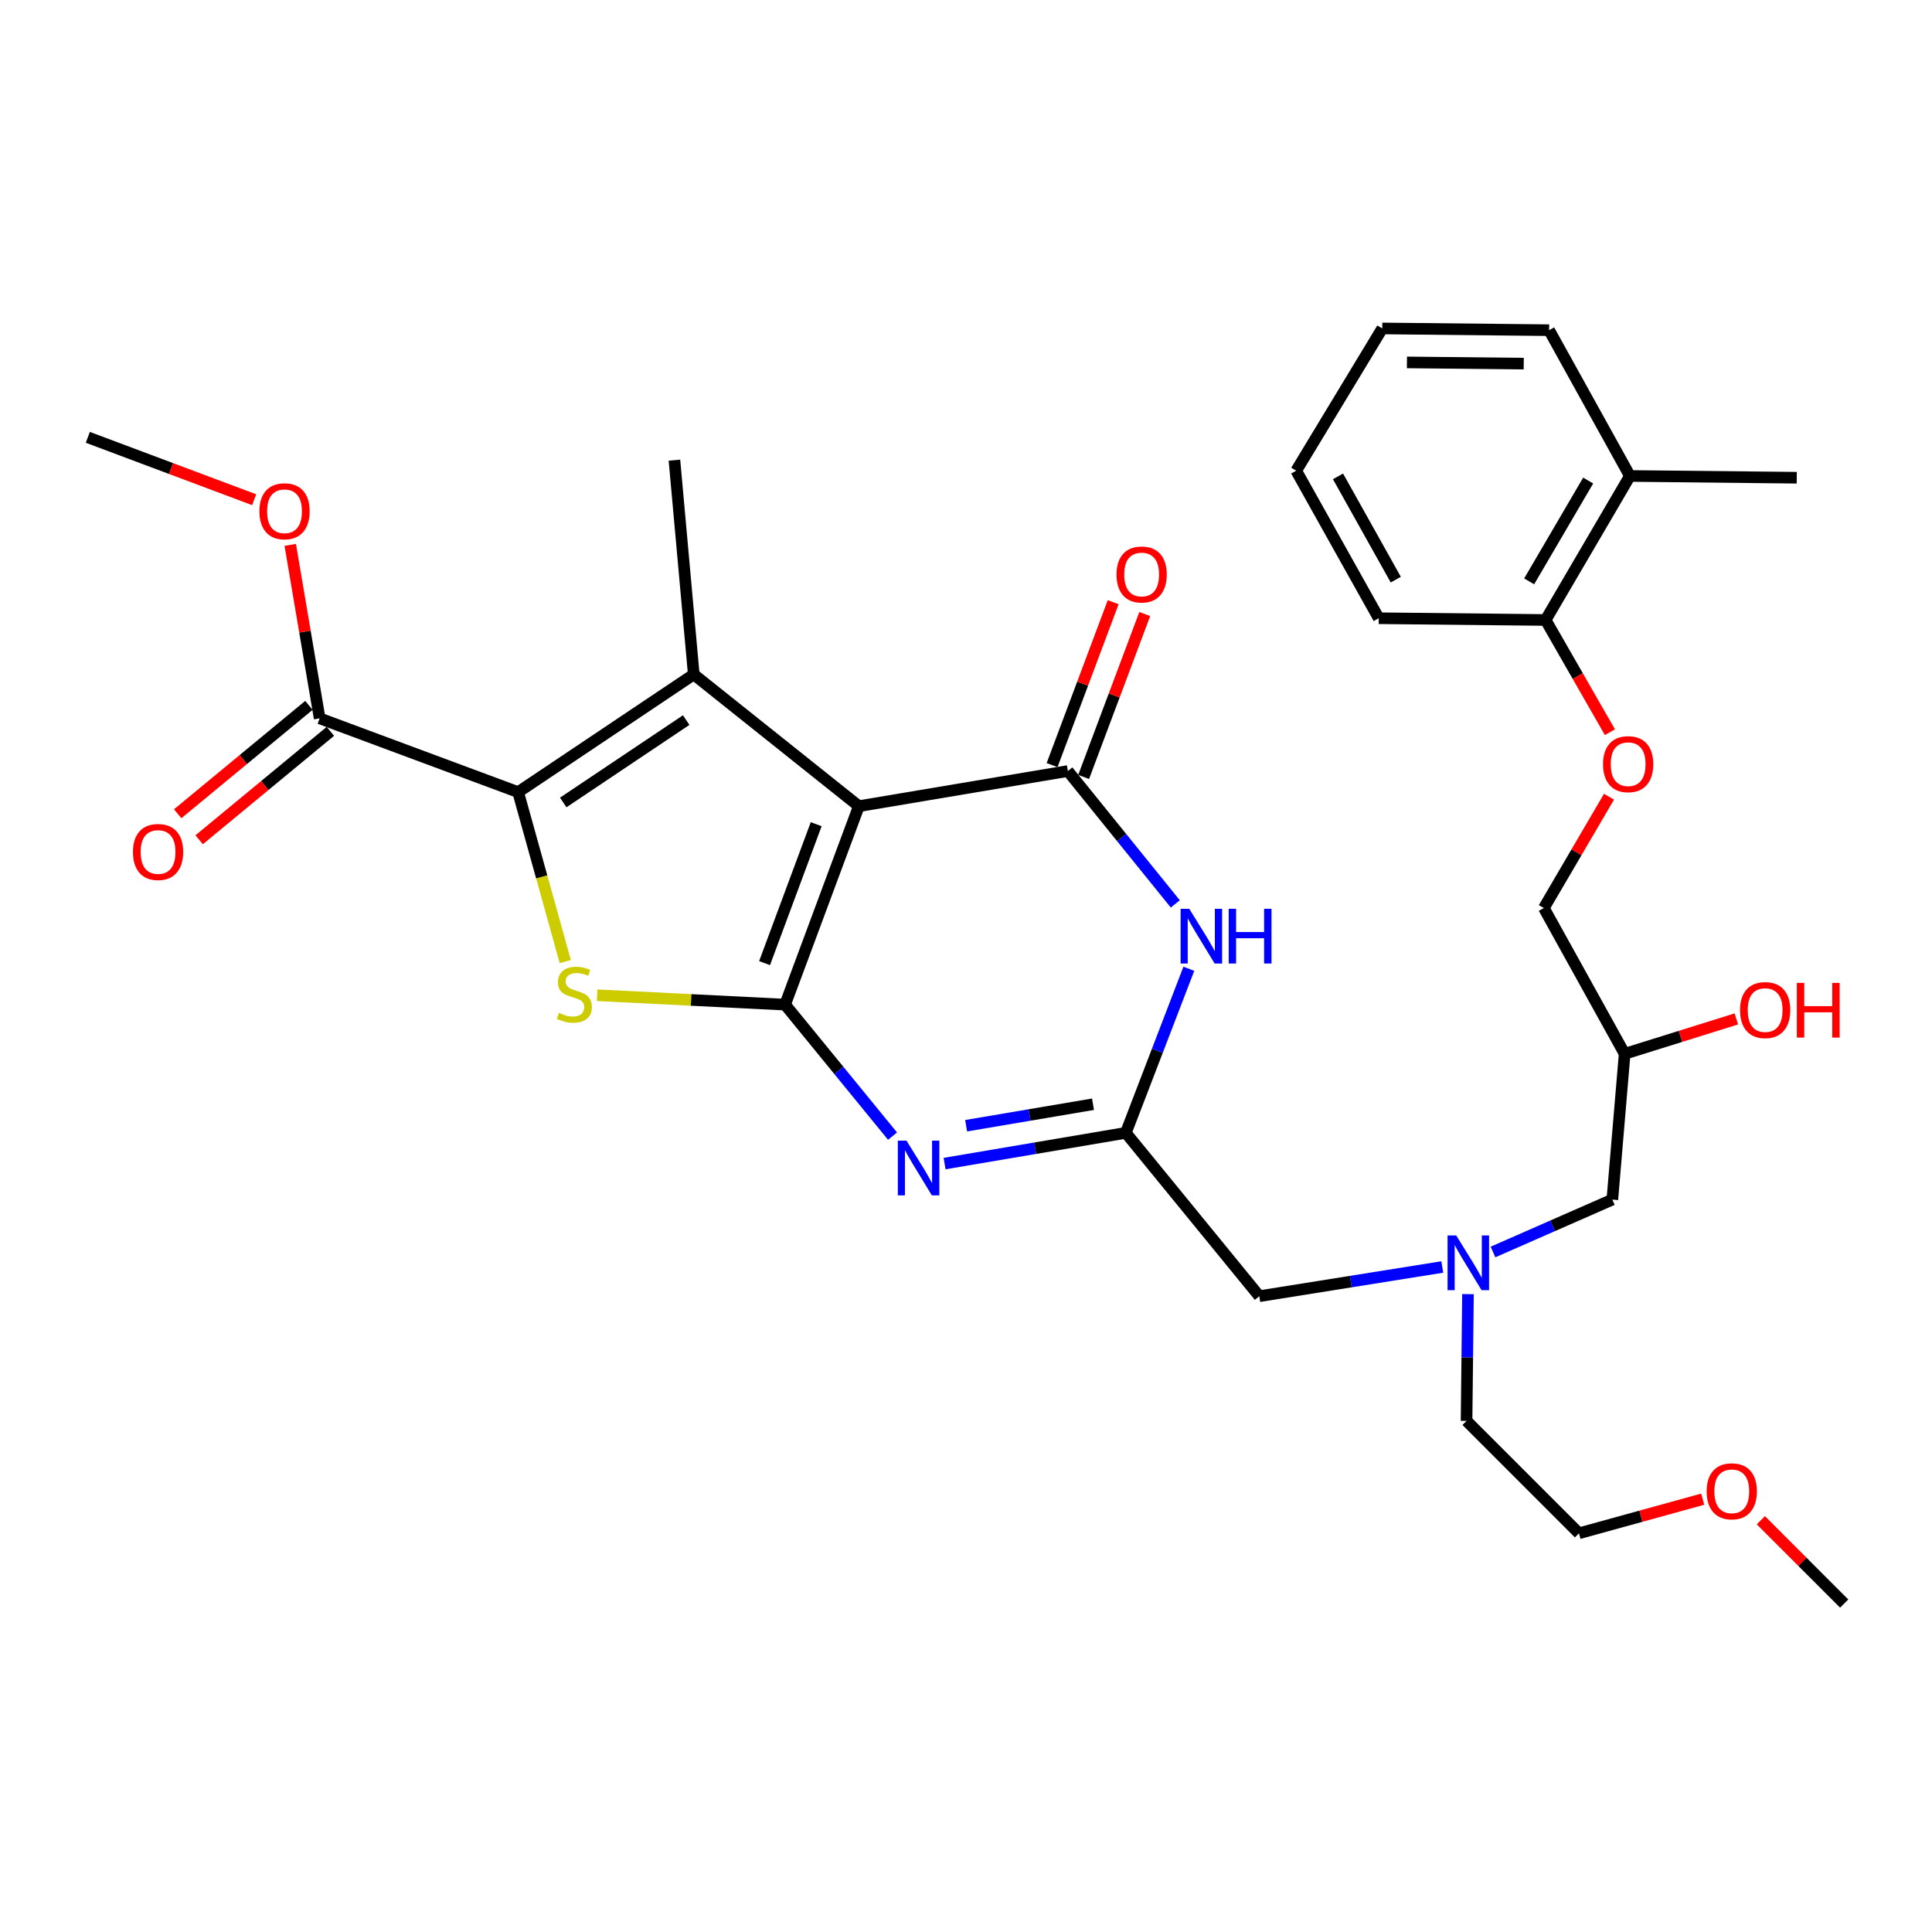 <?xml version='1.0' encoding='iso-8859-1'?>
<svg version='1.1' baseProfile='full'
              xmlns='http://www.w3.org/2000/svg'
                      xmlns:rdkit='http://www.rdkit.org/xml'
                      xmlns:xlink='http://www.w3.org/1999/xlink'
                  xml:space='preserve'
width='1000px' height='1000px' viewBox='0 0 1000 1000'>
<!-- END OF HEADER -->
<rect style='opacity:1.0;fill:#FFFFFF;stroke:none' width='1000' height='1000' x='0' y='0'> </rect>
<path class='bond-0' d='M 772.775,648.03 L 803.66,634.471' style='fill:none;fill-rule:evenodd;stroke:#0000FF;stroke-width:6px;stroke-linecap:butt;stroke-linejoin:miter;stroke-opacity:1' />
<path class='bond-0' d='M 803.66,634.471 L 834.545,620.912' style='fill:none;fill-rule:evenodd;stroke:#000000;stroke-width:6px;stroke-linecap:butt;stroke-linejoin:miter;stroke-opacity:1' />
<path class='bond-1' d='M 759.819,669.844 L 759.453,702.649' style='fill:none;fill-rule:evenodd;stroke:#0000FF;stroke-width:6px;stroke-linecap:butt;stroke-linejoin:miter;stroke-opacity:1' />
<path class='bond-1' d='M 759.453,702.649 L 759.088,735.454' style='fill:none;fill-rule:evenodd;stroke:#000000;stroke-width:6px;stroke-linecap:butt;stroke-linejoin:miter;stroke-opacity:1' />
<path class='bond-2' d='M 746.52,655.79 L 699.168,663.351' style='fill:none;fill-rule:evenodd;stroke:#0000FF;stroke-width:6px;stroke-linecap:butt;stroke-linejoin:miter;stroke-opacity:1' />
<path class='bond-2' d='M 699.168,663.351 L 651.816,670.913' style='fill:none;fill-rule:evenodd;stroke:#000000;stroke-width:6px;stroke-linecap:butt;stroke-linejoin:miter;stroke-opacity:1' />
<path class='bond-3' d='M 834.545,620.912 L 840.914,545.455' style='fill:none;fill-rule:evenodd;stroke:#000000;stroke-width:6px;stroke-linecap:butt;stroke-linejoin:miter;stroke-opacity:1' />
<path class='bond-4' d='M 840.914,545.455 L 869.823,536.422' style='fill:none;fill-rule:evenodd;stroke:#000000;stroke-width:6px;stroke-linecap:butt;stroke-linejoin:miter;stroke-opacity:1' />
<path class='bond-4' d='M 869.823,536.422 L 898.733,527.389' style='fill:none;fill-rule:evenodd;stroke:#FF0000;stroke-width:6px;stroke-linecap:butt;stroke-linejoin:miter;stroke-opacity:1' />
<path class='bond-5' d='M 840.914,545.455 L 799.095,469.997' style='fill:none;fill-rule:evenodd;stroke:#000000;stroke-width:6px;stroke-linecap:butt;stroke-linejoin:miter;stroke-opacity:1' />
<path class='bond-6' d='M 759.088,735.454 L 817.271,793.637' style='fill:none;fill-rule:evenodd;stroke:#000000;stroke-width:6px;stroke-linecap:butt;stroke-linejoin:miter;stroke-opacity:1' />
<path class='bond-7' d='M 801.819,170.903 L 715.456,170.001' style='fill:none;fill-rule:evenodd;stroke:#000000;stroke-width:6px;stroke-linecap:butt;stroke-linejoin:miter;stroke-opacity:1' />
<path class='bond-7' d='M 788.682,188.216 L 728.228,187.585' style='fill:none;fill-rule:evenodd;stroke:#000000;stroke-width:6px;stroke-linecap:butt;stroke-linejoin:miter;stroke-opacity:1' />
<path class='bond-8' d='M 801.819,170.903 L 843.638,246.36' style='fill:none;fill-rule:evenodd;stroke:#000000;stroke-width:6px;stroke-linecap:butt;stroke-linejoin:miter;stroke-opacity:1' />
<path class='bond-9' d='M 715.456,170.001 L 670.913,243.636' style='fill:none;fill-rule:evenodd;stroke:#000000;stroke-width:6px;stroke-linecap:butt;stroke-linejoin:miter;stroke-opacity:1' />
<path class='bond-10' d='M 670.913,243.636 L 713.633,319.995' style='fill:none;fill-rule:evenodd;stroke:#000000;stroke-width:6px;stroke-linecap:butt;stroke-linejoin:miter;stroke-opacity:1' />
<path class='bond-10' d='M 692.548,246.57 L 722.453,300.021' style='fill:none;fill-rule:evenodd;stroke:#000000;stroke-width:6px;stroke-linecap:butt;stroke-linejoin:miter;stroke-opacity:1' />
<path class='bond-11' d='M 881.312,775.969 L 849.291,784.803' style='fill:none;fill-rule:evenodd;stroke:#FF0000;stroke-width:6px;stroke-linecap:butt;stroke-linejoin:miter;stroke-opacity:1' />
<path class='bond-11' d='M 849.291,784.803 L 817.271,793.637' style='fill:none;fill-rule:evenodd;stroke:#000000;stroke-width:6px;stroke-linecap:butt;stroke-linejoin:miter;stroke-opacity:1' />
<path class='bond-12' d='M 911.42,786.873 L 932.983,808.436' style='fill:none;fill-rule:evenodd;stroke:#FF0000;stroke-width:6px;stroke-linecap:butt;stroke-linejoin:miter;stroke-opacity:1' />
<path class='bond-12' d='M 932.983,808.436 L 954.545,829.999' style='fill:none;fill-rule:evenodd;stroke:#000000;stroke-width:6px;stroke-linecap:butt;stroke-linejoin:miter;stroke-opacity:1' />
<path class='bond-13' d='M 309.083,515.132 L 357.725,517.565' style='fill:none;fill-rule:evenodd;stroke:#CCCC00;stroke-width:6px;stroke-linecap:butt;stroke-linejoin:miter;stroke-opacity:1' />
<path class='bond-13' d='M 357.725,517.565 L 406.367,519.998' style='fill:none;fill-rule:evenodd;stroke:#000000;stroke-width:6px;stroke-linecap:butt;stroke-linejoin:miter;stroke-opacity:1' />
<path class='bond-14' d='M 292.588,497.708 L 280.384,453.855' style='fill:none;fill-rule:evenodd;stroke:#CCCC00;stroke-width:6px;stroke-linecap:butt;stroke-linejoin:miter;stroke-opacity:1' />
<path class='bond-14' d='M 280.384,453.855 L 268.181,410.002' style='fill:none;fill-rule:evenodd;stroke:#000000;stroke-width:6px;stroke-linecap:butt;stroke-linejoin:miter;stroke-opacity:1' />
<path class='bond-15' d='M 359.09,349.086 L 349.086,238.178' style='fill:none;fill-rule:evenodd;stroke:#000000;stroke-width:6px;stroke-linecap:butt;stroke-linejoin:miter;stroke-opacity:1' />
<path class='bond-16' d='M 359.09,349.086 L 268.181,410.002' style='fill:none;fill-rule:evenodd;stroke:#000000;stroke-width:6px;stroke-linecap:butt;stroke-linejoin:miter;stroke-opacity:1' />
<path class='bond-16' d='M 355.167,372.719 L 291.53,415.36' style='fill:none;fill-rule:evenodd;stroke:#000000;stroke-width:6px;stroke-linecap:butt;stroke-linejoin:miter;stroke-opacity:1' />
<path class='bond-17' d='M 359.09,349.086 L 444.541,417.273' style='fill:none;fill-rule:evenodd;stroke:#000000;stroke-width:6px;stroke-linecap:butt;stroke-linejoin:miter;stroke-opacity:1' />
<path class='bond-18' d='M 268.181,410.002 L 165.455,371.818' style='fill:none;fill-rule:evenodd;stroke:#000000;stroke-width:6px;stroke-linecap:butt;stroke-linejoin:miter;stroke-opacity:1' />
<path class='bond-19' d='M 444.541,417.273 L 406.367,519.998' style='fill:none;fill-rule:evenodd;stroke:#000000;stroke-width:6px;stroke-linecap:butt;stroke-linejoin:miter;stroke-opacity:1' />
<path class='bond-19' d='M 422.459,426.603 L 395.737,498.511' style='fill:none;fill-rule:evenodd;stroke:#000000;stroke-width:6px;stroke-linecap:butt;stroke-linejoin:miter;stroke-opacity:1' />
<path class='bond-20' d='M 444.541,417.273 L 552.725,399.087' style='fill:none;fill-rule:evenodd;stroke:#000000;stroke-width:6px;stroke-linecap:butt;stroke-linejoin:miter;stroke-opacity:1' />
<path class='bond-21' d='M 406.367,519.998 L 434.176,554.031' style='fill:none;fill-rule:evenodd;stroke:#000000;stroke-width:6px;stroke-linecap:butt;stroke-linejoin:miter;stroke-opacity:1' />
<path class='bond-21' d='M 434.176,554.031 L 461.985,588.064' style='fill:none;fill-rule:evenodd;stroke:#0000FF;stroke-width:6px;stroke-linecap:butt;stroke-linejoin:miter;stroke-opacity:1' />
<path class='bond-22' d='M 488.915,602.266 L 535.821,594.315' style='fill:none;fill-rule:evenodd;stroke:#0000FF;stroke-width:6px;stroke-linecap:butt;stroke-linejoin:miter;stroke-opacity:1' />
<path class='bond-22' d='M 535.821,594.315 L 582.727,586.363' style='fill:none;fill-rule:evenodd;stroke:#000000;stroke-width:6px;stroke-linecap:butt;stroke-linejoin:miter;stroke-opacity:1' />
<path class='bond-22' d='M 500.071,582.677 L 532.905,577.111' style='fill:none;fill-rule:evenodd;stroke:#0000FF;stroke-width:6px;stroke-linecap:butt;stroke-linejoin:miter;stroke-opacity:1' />
<path class='bond-22' d='M 532.905,577.111 L 565.739,571.545' style='fill:none;fill-rule:evenodd;stroke:#000000;stroke-width:6px;stroke-linecap:butt;stroke-linejoin:miter;stroke-opacity:1' />
<path class='bond-23' d='M 582.727,586.363 L 599.033,543.899' style='fill:none;fill-rule:evenodd;stroke:#000000;stroke-width:6px;stroke-linecap:butt;stroke-linejoin:miter;stroke-opacity:1' />
<path class='bond-23' d='M 599.033,543.899 L 615.339,501.435' style='fill:none;fill-rule:evenodd;stroke:#0000FF;stroke-width:6px;stroke-linecap:butt;stroke-linejoin:miter;stroke-opacity:1' />
<path class='bond-24' d='M 582.727,586.363 L 651.816,670.913' style='fill:none;fill-rule:evenodd;stroke:#000000;stroke-width:6px;stroke-linecap:butt;stroke-linejoin:miter;stroke-opacity:1' />
<path class='bond-25' d='M 608.335,467.866 L 580.53,433.477' style='fill:none;fill-rule:evenodd;stroke:#0000FF;stroke-width:6px;stroke-linecap:butt;stroke-linejoin:miter;stroke-opacity:1' />
<path class='bond-25' d='M 580.53,433.477 L 552.725,399.087' style='fill:none;fill-rule:evenodd;stroke:#000000;stroke-width:6px;stroke-linecap:butt;stroke-linejoin:miter;stroke-opacity:1' />
<path class='bond-26' d='M 560.894,402.15 L 576.708,359.982' style='fill:none;fill-rule:evenodd;stroke:#000000;stroke-width:6px;stroke-linecap:butt;stroke-linejoin:miter;stroke-opacity:1' />
<path class='bond-26' d='M 576.708,359.982 L 592.523,317.814' style='fill:none;fill-rule:evenodd;stroke:#FF0000;stroke-width:6px;stroke-linecap:butt;stroke-linejoin:miter;stroke-opacity:1' />
<path class='bond-26' d='M 544.556,396.023 L 560.371,353.855' style='fill:none;fill-rule:evenodd;stroke:#000000;stroke-width:6px;stroke-linecap:butt;stroke-linejoin:miter;stroke-opacity:1' />
<path class='bond-26' d='M 560.371,353.855 L 576.185,311.687' style='fill:none;fill-rule:evenodd;stroke:#FF0000;stroke-width:6px;stroke-linecap:butt;stroke-linejoin:miter;stroke-opacity:1' />
<path class='bond-27' d='M 165.455,371.818 L 157.844,326.922' style='fill:none;fill-rule:evenodd;stroke:#000000;stroke-width:6px;stroke-linecap:butt;stroke-linejoin:miter;stroke-opacity:1' />
<path class='bond-27' d='M 157.844,326.922 L 150.233,282.026' style='fill:none;fill-rule:evenodd;stroke:#FF0000;stroke-width:6px;stroke-linecap:butt;stroke-linejoin:miter;stroke-opacity:1' />
<path class='bond-28' d='M 159.899,365.092 L 125.935,393.146' style='fill:none;fill-rule:evenodd;stroke:#000000;stroke-width:6px;stroke-linecap:butt;stroke-linejoin:miter;stroke-opacity:1' />
<path class='bond-28' d='M 125.935,393.146 L 91.972,421.201' style='fill:none;fill-rule:evenodd;stroke:#FF0000;stroke-width:6px;stroke-linecap:butt;stroke-linejoin:miter;stroke-opacity:1' />
<path class='bond-28' d='M 171.011,378.544 L 137.048,406.599' style='fill:none;fill-rule:evenodd;stroke:#000000;stroke-width:6px;stroke-linecap:butt;stroke-linejoin:miter;stroke-opacity:1' />
<path class='bond-28' d='M 137.048,406.599 L 103.085,434.654' style='fill:none;fill-rule:evenodd;stroke:#FF0000;stroke-width:6px;stroke-linecap:butt;stroke-linejoin:miter;stroke-opacity:1' />
<path class='bond-29' d='M 131.551,258.651 L 88.503,242.506' style='fill:none;fill-rule:evenodd;stroke:#FF0000;stroke-width:6px;stroke-linecap:butt;stroke-linejoin:miter;stroke-opacity:1' />
<path class='bond-29' d='M 88.503,242.506 L 45.455,226.362' style='fill:none;fill-rule:evenodd;stroke:#000000;stroke-width:6px;stroke-linecap:butt;stroke-linejoin:miter;stroke-opacity:1' />
<path class='bond-30' d='M 713.633,319.995 L 800.006,320.906' style='fill:none;fill-rule:evenodd;stroke:#000000;stroke-width:6px;stroke-linecap:butt;stroke-linejoin:miter;stroke-opacity:1' />
<path class='bond-31' d='M 800.006,320.906 L 843.638,246.36' style='fill:none;fill-rule:evenodd;stroke:#000000;stroke-width:6px;stroke-linecap:butt;stroke-linejoin:miter;stroke-opacity:1' />
<path class='bond-31' d='M 791.492,300.91 L 822.034,248.728' style='fill:none;fill-rule:evenodd;stroke:#000000;stroke-width:6px;stroke-linecap:butt;stroke-linejoin:miter;stroke-opacity:1' />
<path class='bond-32' d='M 800.006,320.906 L 816.648,349.945' style='fill:none;fill-rule:evenodd;stroke:#000000;stroke-width:6px;stroke-linecap:butt;stroke-linejoin:miter;stroke-opacity:1' />
<path class='bond-32' d='M 816.648,349.945 L 833.289,378.984' style='fill:none;fill-rule:evenodd;stroke:#FF0000;stroke-width:6px;stroke-linecap:butt;stroke-linejoin:miter;stroke-opacity:1' />
<path class='bond-33' d='M 843.638,246.36 L 930.001,247.271' style='fill:none;fill-rule:evenodd;stroke:#000000;stroke-width:6px;stroke-linecap:butt;stroke-linejoin:miter;stroke-opacity:1' />
<path class='bond-34' d='M 832.824,412.371 L 815.959,441.184' style='fill:none;fill-rule:evenodd;stroke:#FF0000;stroke-width:6px;stroke-linecap:butt;stroke-linejoin:miter;stroke-opacity:1' />
<path class='bond-34' d='M 815.959,441.184 L 799.095,469.997' style='fill:none;fill-rule:evenodd;stroke:#000000;stroke-width:6px;stroke-linecap:butt;stroke-linejoin:miter;stroke-opacity:1' />
<path  class='atom-0' d='M 753.739 639.478
L 763.019 654.478
Q 763.939 655.958, 765.419 658.638
Q 766.899 661.318, 766.979 661.478
L 766.979 639.478
L 770.739 639.478
L 770.739 667.798
L 766.859 667.798
L 756.899 651.398
Q 755.739 649.478, 754.499 647.278
Q 753.299 645.078, 752.939 644.398
L 752.939 667.798
L 749.259 667.798
L 749.259 639.478
L 753.739 639.478
' fill='#0000FF'/>
<path  class='atom-3' d='M 900.637 522.812
Q 900.637 516.012, 903.997 512.212
Q 907.357 508.412, 913.637 508.412
Q 919.917 508.412, 923.277 512.212
Q 926.637 516.012, 926.637 522.812
Q 926.637 529.692, 923.237 533.612
Q 919.837 537.492, 913.637 537.492
Q 907.397 537.492, 903.997 533.612
Q 900.637 529.732, 900.637 522.812
M 913.637 534.292
Q 917.957 534.292, 920.277 531.412
Q 922.637 528.492, 922.637 522.812
Q 922.637 517.252, 920.277 514.452
Q 917.957 511.612, 913.637 511.612
Q 909.317 511.612, 906.957 514.412
Q 904.637 517.212, 904.637 522.812
Q 904.637 528.532, 906.957 531.412
Q 909.317 534.292, 913.637 534.292
' fill='#FF0000'/>
<path  class='atom-3' d='M 930.037 508.732
L 933.877 508.732
L 933.877 520.772
L 948.357 520.772
L 948.357 508.732
L 952.197 508.732
L 952.197 537.052
L 948.357 537.052
L 948.357 523.972
L 933.877 523.972
L 933.877 537.052
L 930.037 537.052
L 930.037 508.732
' fill='#FF0000'/>
<path  class='atom-8' d='M 883.363 771.896
Q 883.363 765.096, 886.723 761.296
Q 890.083 757.496, 896.363 757.496
Q 902.643 757.496, 906.003 761.296
Q 909.363 765.096, 909.363 771.896
Q 909.363 778.776, 905.963 782.696
Q 902.563 786.576, 896.363 786.576
Q 890.123 786.576, 886.723 782.696
Q 883.363 778.816, 883.363 771.896
M 896.363 783.376
Q 900.683 783.376, 903.003 780.496
Q 905.363 777.576, 905.363 771.896
Q 905.363 766.336, 903.003 763.536
Q 900.683 760.696, 896.363 760.696
Q 892.043 760.696, 889.683 763.496
Q 887.363 766.296, 887.363 771.896
Q 887.363 777.616, 889.683 780.496
Q 892.043 783.376, 896.363 783.376
' fill='#FF0000'/>
<path  class='atom-9' d='M 289.272 524.261
Q 289.592 524.381, 290.912 524.941
Q 292.232 525.501, 293.672 525.861
Q 295.152 526.181, 296.592 526.181
Q 299.272 526.181, 300.832 524.901
Q 302.392 523.581, 302.392 521.301
Q 302.392 519.741, 301.592 518.781
Q 300.832 517.821, 299.632 517.301
Q 298.432 516.781, 296.432 516.181
Q 293.912 515.421, 292.392 514.701
Q 290.912 513.981, 289.832 512.461
Q 288.792 510.941, 288.792 508.381
Q 288.792 504.821, 291.192 502.621
Q 293.632 500.421, 298.432 500.421
Q 301.712 500.421, 305.432 501.981
L 304.512 505.061
Q 301.112 503.661, 298.552 503.661
Q 295.792 503.661, 294.272 504.821
Q 292.752 505.941, 292.792 507.901
Q 292.792 509.421, 293.552 510.341
Q 294.352 511.261, 295.472 511.781
Q 296.632 512.301, 298.552 512.901
Q 301.112 513.701, 302.632 514.501
Q 304.152 515.301, 305.232 516.941
Q 306.352 518.541, 306.352 521.301
Q 306.352 525.221, 303.712 527.341
Q 301.112 529.421, 296.752 529.421
Q 294.232 529.421, 292.312 528.861
Q 290.432 528.341, 288.192 527.421
L 289.272 524.261
' fill='#CCCC00'/>
<path  class='atom-14' d='M 469.195 590.388
L 478.475 605.388
Q 479.395 606.868, 480.875 609.548
Q 482.355 612.228, 482.435 612.388
L 482.435 590.388
L 486.195 590.388
L 486.195 618.708
L 482.315 618.708
L 472.355 602.308
Q 471.195 600.388, 469.955 598.188
Q 468.755 595.988, 468.395 595.308
L 468.395 618.708
L 464.715 618.708
L 464.715 590.388
L 469.195 590.388
' fill='#0000FF'/>
<path  class='atom-16' d='M 615.563 470.388
L 624.843 485.388
Q 625.763 486.868, 627.243 489.548
Q 628.723 492.228, 628.803 492.388
L 628.803 470.388
L 632.563 470.388
L 632.563 498.708
L 628.683 498.708
L 618.723 482.308
Q 617.563 480.388, 616.323 478.188
Q 615.123 475.988, 614.763 475.308
L 614.763 498.708
L 611.083 498.708
L 611.083 470.388
L 615.563 470.388
' fill='#0000FF'/>
<path  class='atom-16' d='M 635.963 470.388
L 639.803 470.388
L 639.803 482.428
L 654.283 482.428
L 654.283 470.388
L 658.123 470.388
L 658.123 498.708
L 654.283 498.708
L 654.283 485.628
L 639.803 485.628
L 639.803 498.708
L 635.963 498.708
L 635.963 470.388
' fill='#0000FF'/>
<path  class='atom-18' d='M 577.909 297.352
Q 577.909 290.552, 581.269 286.752
Q 584.629 282.952, 590.909 282.952
Q 597.189 282.952, 600.549 286.752
Q 603.909 290.552, 603.909 297.352
Q 603.909 304.232, 600.509 308.152
Q 597.109 312.032, 590.909 312.032
Q 584.669 312.032, 581.269 308.152
Q 577.909 304.272, 577.909 297.352
M 590.909 308.832
Q 595.229 308.832, 597.549 305.952
Q 599.909 303.032, 599.909 297.352
Q 599.909 291.792, 597.549 288.992
Q 595.229 286.152, 590.909 286.152
Q 586.589 286.152, 584.229 288.952
Q 581.909 291.752, 581.909 297.352
Q 581.909 303.072, 584.229 305.952
Q 586.589 308.832, 590.909 308.832
' fill='#FF0000'/>
<path  class='atom-21' d='M 134.269 264.626
Q 134.269 257.826, 137.629 254.026
Q 140.989 250.226, 147.269 250.226
Q 153.549 250.226, 156.909 254.026
Q 160.269 257.826, 160.269 264.626
Q 160.269 271.506, 156.869 275.426
Q 153.469 279.306, 147.269 279.306
Q 141.029 279.306, 137.629 275.426
Q 134.269 271.546, 134.269 264.626
M 147.269 276.106
Q 151.589 276.106, 153.909 273.226
Q 156.269 270.306, 156.269 264.626
Q 156.269 259.066, 153.909 256.266
Q 151.589 253.426, 147.269 253.426
Q 142.949 253.426, 140.589 256.226
Q 138.269 259.026, 138.269 264.626
Q 138.269 270.346, 140.589 273.226
Q 142.949 276.106, 147.269 276.106
' fill='#FF0000'/>
<path  class='atom-22' d='M 68.816 440.986
Q 68.816 434.186, 72.176 430.386
Q 75.536 426.586, 81.816 426.586
Q 88.096 426.586, 91.456 430.386
Q 94.816 434.186, 94.816 440.986
Q 94.816 447.866, 91.416 451.786
Q 88.016 455.666, 81.816 455.666
Q 75.576 455.666, 72.176 451.786
Q 68.816 447.906, 68.816 440.986
M 81.816 452.466
Q 86.136 452.466, 88.456 449.586
Q 90.816 446.666, 90.816 440.986
Q 90.816 435.426, 88.456 432.626
Q 86.136 429.786, 81.816 429.786
Q 77.496 429.786, 75.136 432.586
Q 72.816 435.386, 72.816 440.986
Q 72.816 446.706, 75.136 449.586
Q 77.496 452.466, 81.816 452.466
' fill='#FF0000'/>
<path  class='atom-30' d='M 829.727 395.532
Q 829.727 388.732, 833.087 384.932
Q 836.447 381.132, 842.727 381.132
Q 849.007 381.132, 852.367 384.932
Q 855.727 388.732, 855.727 395.532
Q 855.727 402.412, 852.327 406.332
Q 848.927 410.212, 842.727 410.212
Q 836.487 410.212, 833.087 406.332
Q 829.727 402.452, 829.727 395.532
M 842.727 407.012
Q 847.047 407.012, 849.367 404.132
Q 851.727 401.212, 851.727 395.532
Q 851.727 389.972, 849.367 387.172
Q 847.047 384.332, 842.727 384.332
Q 838.407 384.332, 836.047 387.132
Q 833.727 389.932, 833.727 395.532
Q 833.727 401.252, 836.047 404.132
Q 838.407 407.012, 842.727 407.012
' fill='#FF0000'/>
</svg>
